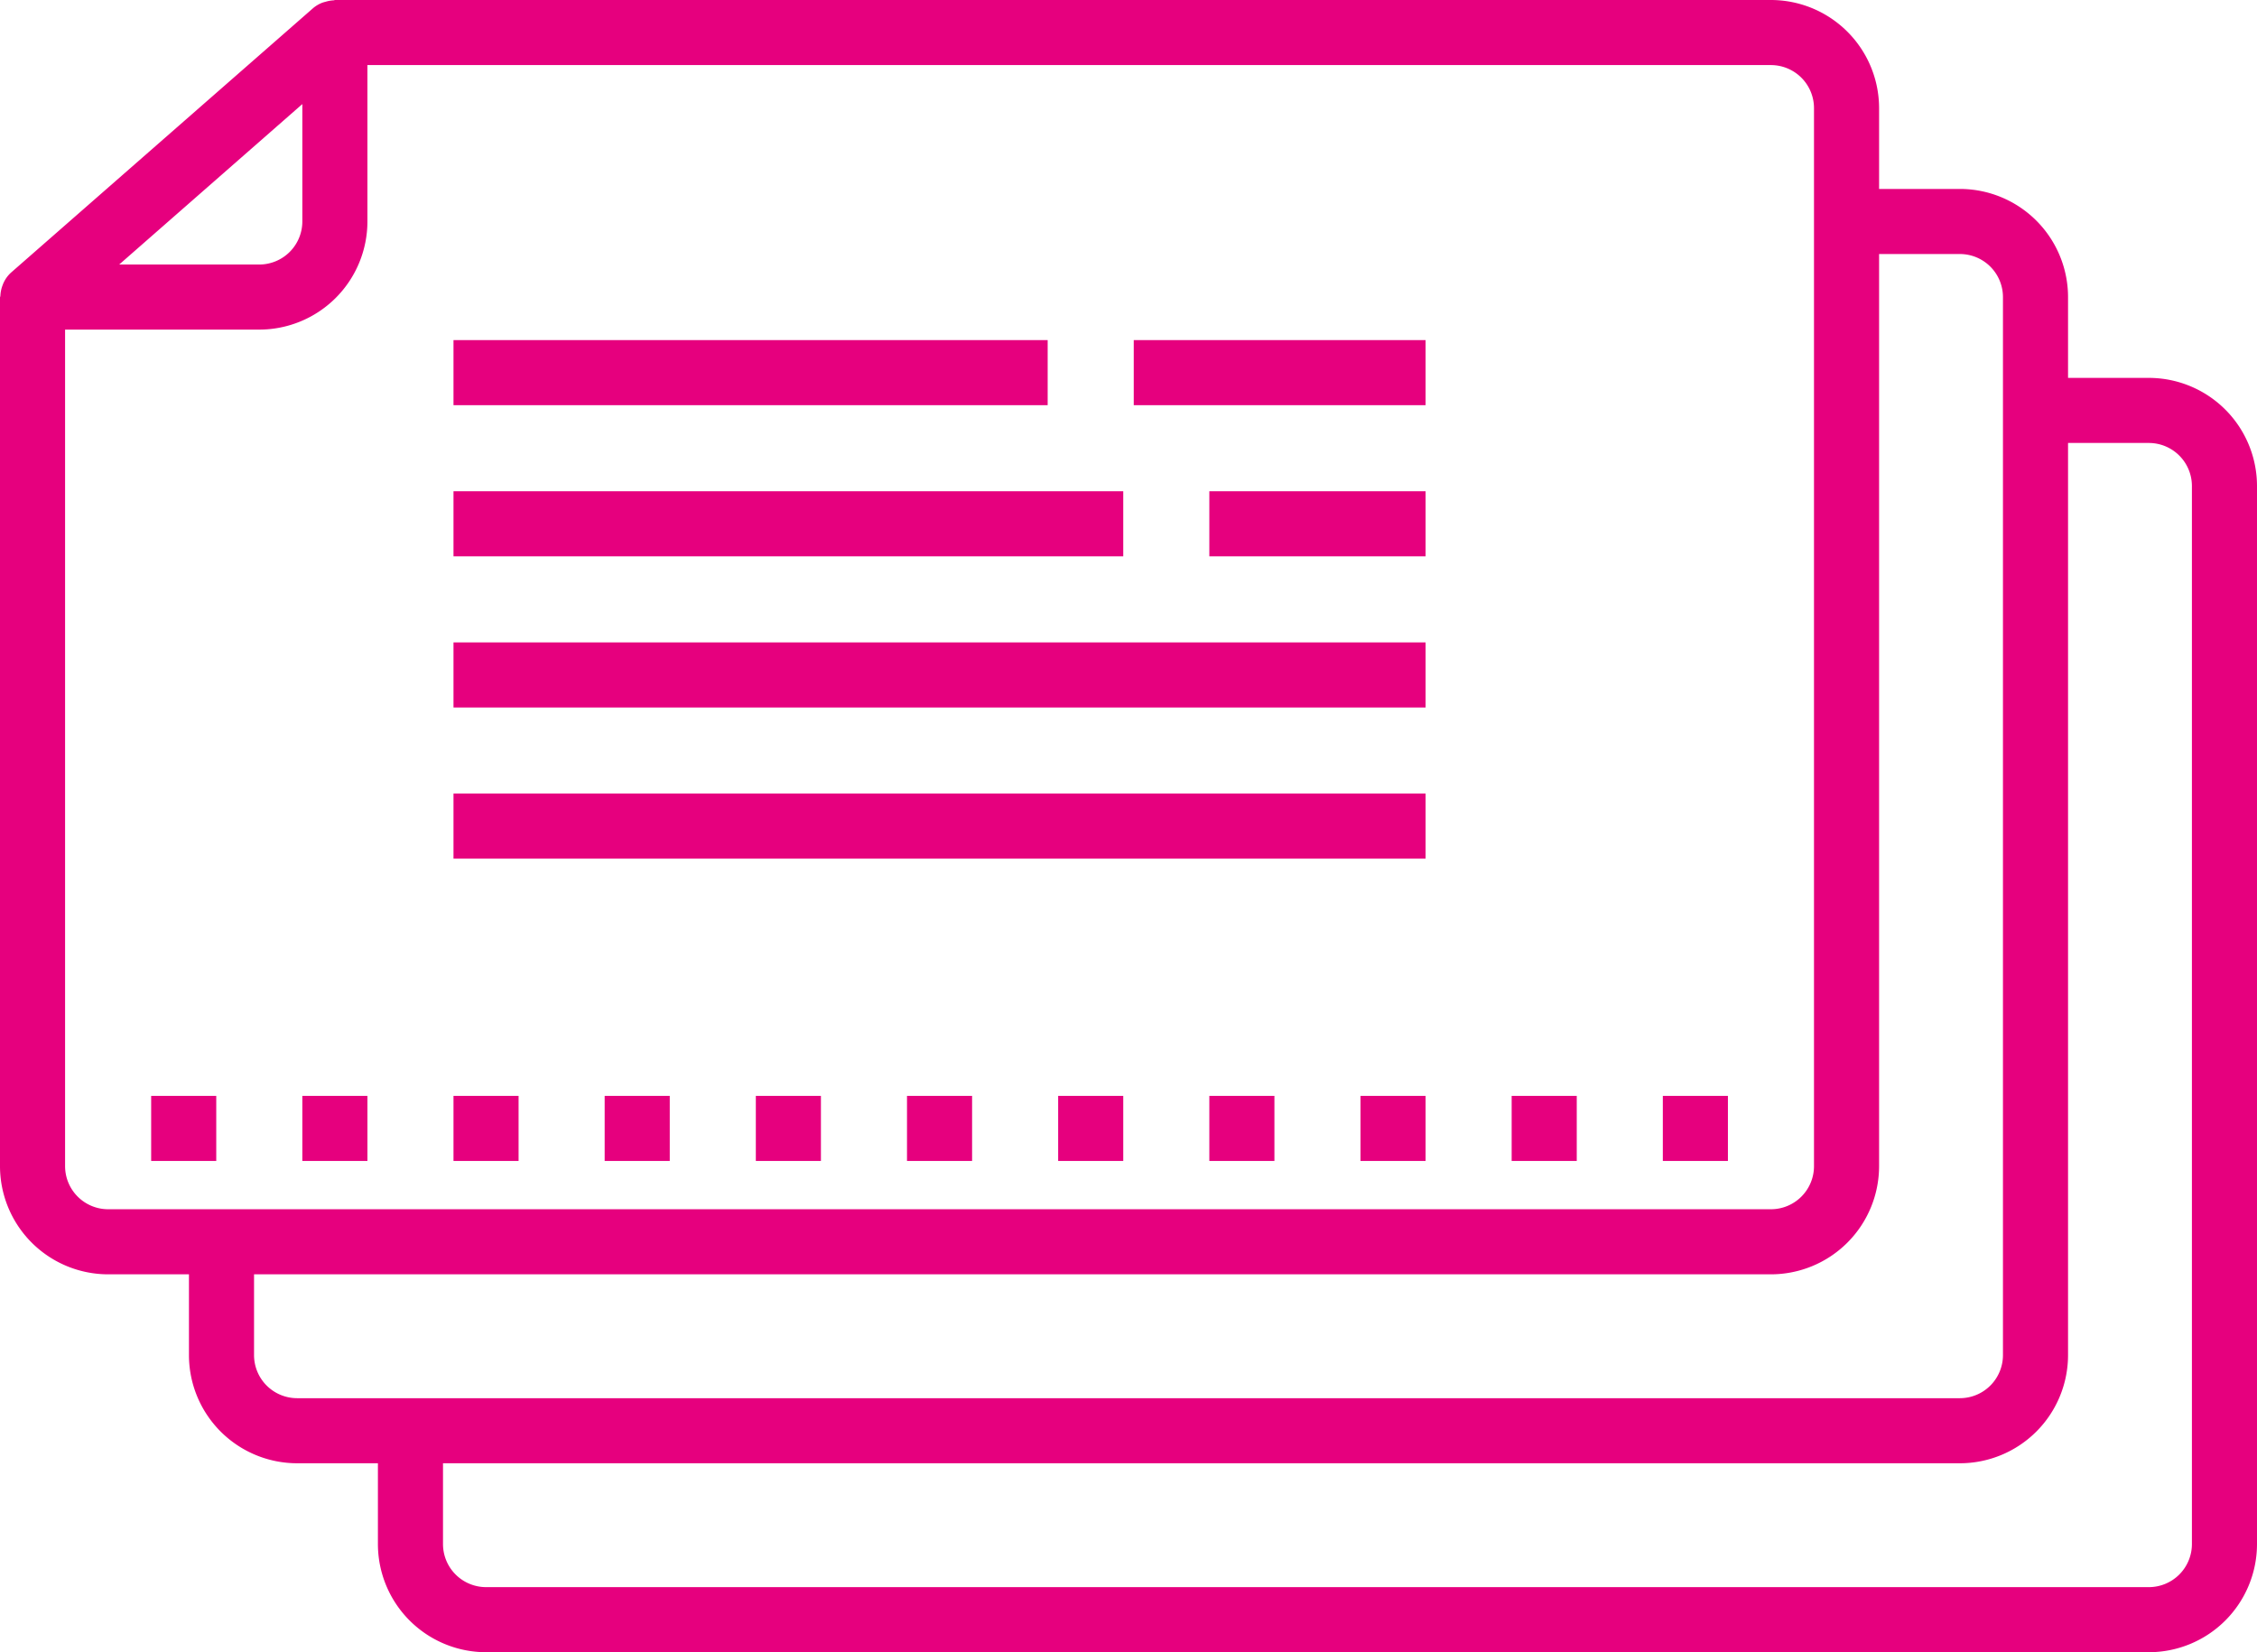 <svg xmlns="http://www.w3.org/2000/svg" viewBox="0 0 430 314.8"><defs><style>.cls-1{fill:#e6007e;}</style></defs><g id="Vrstva_2" data-name="Vrstva 2"><g id="Capa_1" data-name="Capa 1"><path class="cls-1" d="M409.4,72H394V56.6A20.62,20.62,0,0,0,373.4,36H358V20.6A20.62,20.62,0,0,0,337.4,0H63.8a1,1,0,0,1-.35.07,6.17,6.17,0,0,0-1.4.26,6.46,6.46,0,0,0-.63.18,6.19,6.19,0,0,0-1.72,1L2.11,51.93A6,6,0,0,0,.73,53.78a4.53,4.53,0,0,0-.23.55,6.37,6.37,0,0,0-.42,1.89,1.27,1.27,0,0,1-.08.43V222.2a20.62,20.62,0,0,0,20.6,20.6H36v15.4a20.62,20.62,0,0,0,20.6,20.6H72v15.4a20.62,20.62,0,0,0,20.6,20.6H409.4A20.62,20.62,0,0,0,430,294.2V92.6A20.62,20.62,0,0,0,409.4,72ZM57.6,19.83V42.2a8.21,8.21,0,0,1-8.2,8.2H22.71ZM20.6,230.4a8.21,8.21,0,0,1-8.2-8.2V62.8h37A20.62,20.62,0,0,0,70,42.2V12.4H337.4a8.21,8.21,0,0,1,8.2,8.2V222.2a8.21,8.21,0,0,1-8.2,8.2Zm36,36a8.21,8.21,0,0,1-8.2-8.2V242.8h289A20.62,20.62,0,0,0,358,222.2V48.4h15.4a8.21,8.21,0,0,1,8.2,8.2V258.2a8.21,8.21,0,0,1-8.2,8.2Zm361,27.8a8.21,8.21,0,0,1-8.2,8.2H92.6a8.21,8.21,0,0,1-8.2-8.2V278.8h289A20.62,20.62,0,0,0,394,258.2V84.4h15.4a8.21,8.21,0,0,1,8.2,8.2Z"/><rect class="cls-1" x="28.8" y="208.8" width="12.4" height="12.4"/><rect class="cls-1" x="57.6" y="208.8" width="12.4" height="12.4"/><rect class="cls-1" x="86.4" y="208.8" width="12.4" height="12.4"/><rect class="cls-1" x="115.2" y="208.8" width="12.4" height="12.4"/><rect class="cls-1" x="144" y="208.8" width="12.4" height="12.4"/><rect class="cls-1" x="172.8" y="208.8" width="12.4" height="12.4"/><rect class="cls-1" x="201.6" y="208.8" width="12.4" height="12.4"/><rect class="cls-1" x="230.4" y="208.8" width="12.4" height="12.4"/><rect class="cls-1" x="259.2" y="208.8" width="12.4" height="12.4"/><rect class="cls-1" x="288" y="208.8" width="12.4" height="12.4"/><rect class="cls-1" x="316.8" y="208.8" width="12.4" height="12.4"/><rect class="cls-1" x="86.4" y="64.8" width="113.2" height="12.4"/><rect class="cls-1" x="216" y="64.8" width="55.6" height="12.4"/><rect class="cls-1" x="86.4" y="93.6" width="127.6" height="12.4"/><rect class="cls-1" x="230.4" y="93.6" width="41.2" height="12.4"/><rect class="cls-1" x="86.4" y="122.4" width="185.2" height="12.4"/><rect class="cls-1" x="86.4" y="151.2" width="185.2" height="12.4"/></g></g></svg>